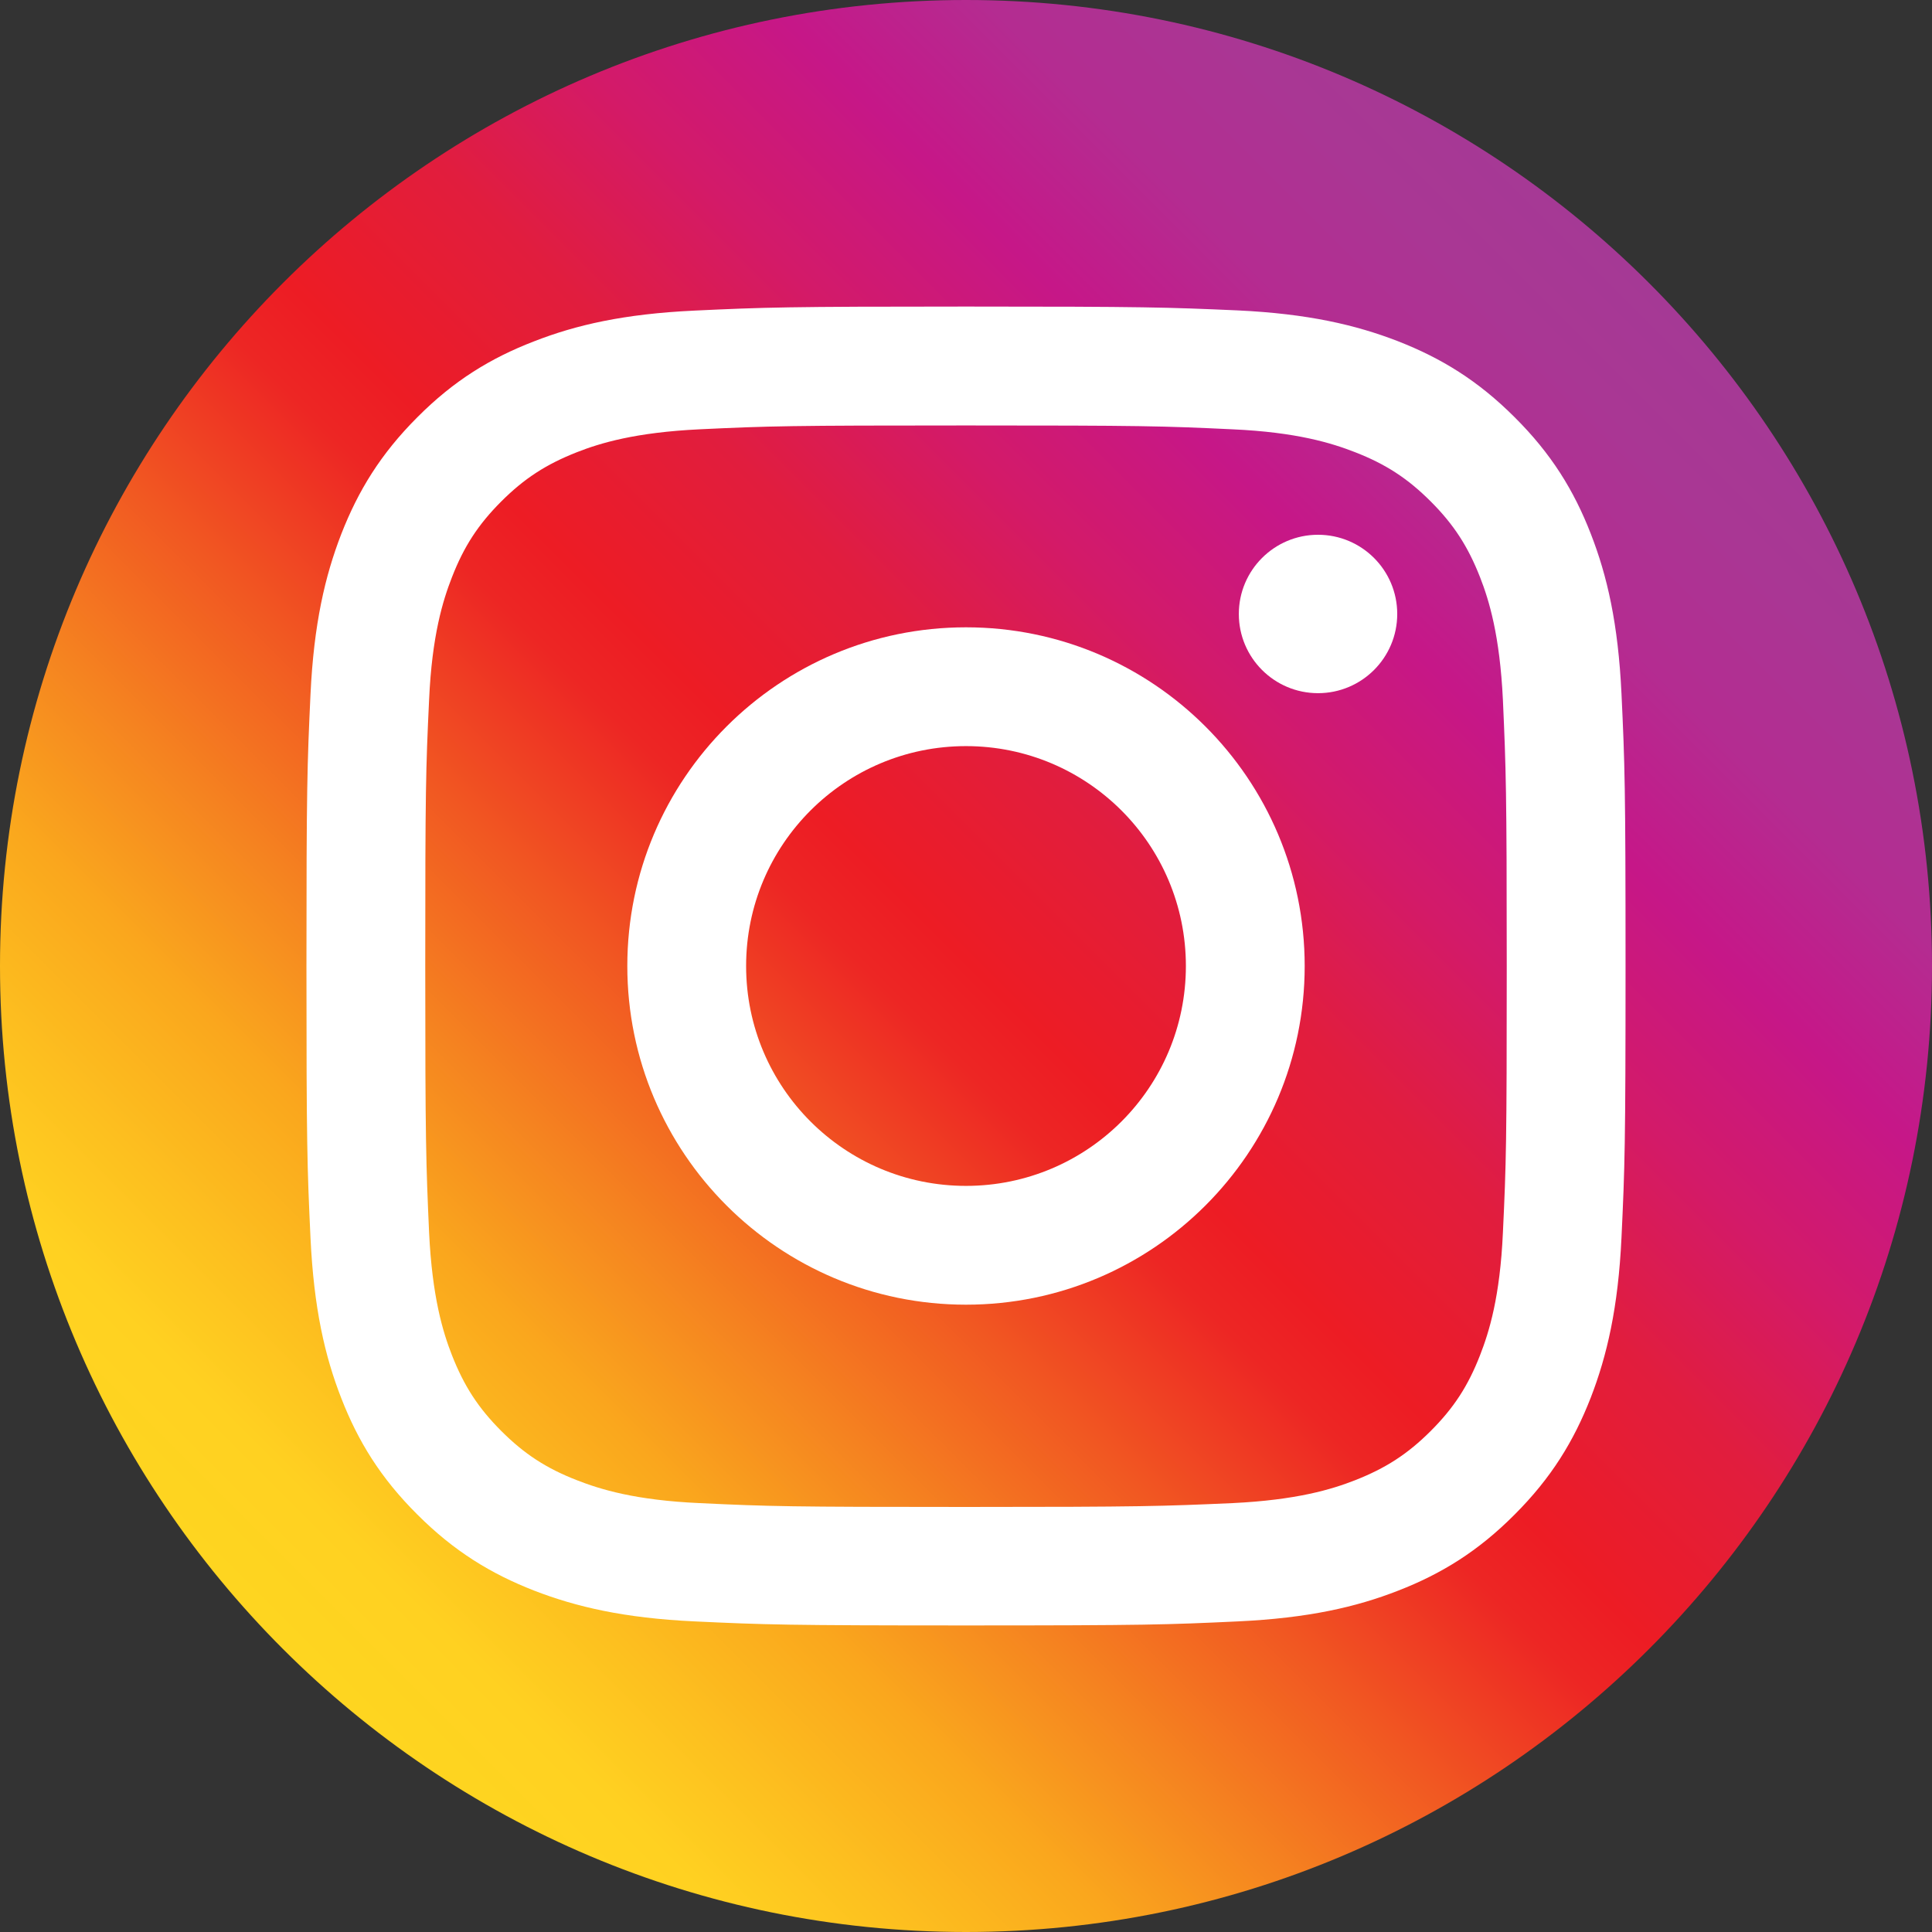 <?xml version="1.0" encoding="UTF-8"?>
<svg id="Layer_2" data-name="Layer 2" xmlns="http://www.w3.org/2000/svg" xmlns:xlink="http://www.w3.org/1999/xlink" viewBox="0 0 181 181">
  <rect x="0" y="0" width="181" height="181" fill="#333333" stroke="none"/>
  <defs>
    <style>
      .cls-1 {
        fill: url(#linear-gradient);
      }

      .cls-2 {
        fill: #fff;
      }
    </style>
    <linearGradient id="linear-gradient" x1="-215.68" y1="-316.25" x2="34.28" y2="-66.29" gradientTransform="translate(136.94 -7.43) scale(.51 -.51)" gradientUnits="userSpaceOnUse">
      <stop offset="0" stop-color="#fed520"/>
      <stop offset=".06" stop-color="#ffd121"/>
      <stop offset=".12" stop-color="#fdc01f"/>
      <stop offset=".2" stop-color="#faa71d"/>
      <stop offset=".28" stop-color="#f58320"/>
      <stop offset=".37" stop-color="#f15722"/>
      <stop offset=".46" stop-color="#ed2624"/>
      <stop offset=".5" stop-color="#ed1c24"/>
      <stop offset=".5" stop-color="#ed1c24"/>
      <stop offset=".6" stop-color="#e11d3e"/>
      <stop offset=".69" stop-color="#d31a69"/>
      <stop offset=".78" stop-color="#c61788"/>
      <stop offset=".86" stop-color="#b42c91"/>
      <stop offset=".94" stop-color="#a93794"/>
      <stop offset="1" stop-color="#a53995"/>
    </linearGradient>
  </defs>
  <g id="Layer_1-2" data-name="Layer 1">
    <g>
      <path class="cls-1" d="M90.5,181C40.53,181,0,140.47,0,90.5S40.53,0,90.5,0s90.5,40.53,90.5,90.5-40.53,90.5-90.5,90.5Z"/>
      <g>
        <path class="cls-2" d="M90.5,39.86c16.49,0,18.44.05,24.96.36,6.03.27,9.3,1.29,11.48,2.14,2.88,1.12,4.94,2.46,7.1,4.62s3.49,4.22,4.62,7.1c.85,2.17,1.85,5.45,2.14,11.48.29,6.52.36,8.47.36,24.96s-.05,18.44-.36,24.96c-.27,6.03-1.29,9.3-2.14,11.48-1.12,2.88-2.46,4.94-4.62,7.1s-4.22,3.49-7.1,4.62c-2.17.85-5.45,1.85-11.48,2.14-6.52.29-8.47.36-24.96.36s-18.44-.05-24.96-.36c-6.03-.27-9.3-1.29-11.48-2.14-2.88-1.12-4.94-2.46-7.1-4.62s-3.49-4.22-4.62-7.1c-.85-2.17-1.85-5.45-2.14-11.48-.29-6.52-.36-8.47-.36-24.96s.05-18.44.36-24.96c.27-6.03,1.29-9.3,2.14-11.48,1.12-2.88,2.46-4.94,4.62-7.1s4.22-3.49,7.1-4.62c2.17-.85,5.45-1.85,11.48-2.14,6.52-.31,8.47-.36,24.96-.36M90.5,28.72c-16.78,0-18.88.07-25.47.38-6.57.31-11.06,1.34-15,2.88-4.05,1.56-7.51,3.67-10.93,7.11-3.44,3.44-5.54,6.88-7.13,10.95-1.52,3.93-2.57,8.42-2.88,15-.31,6.59-.38,8.69-.38,25.47s.07,18.88.38,25.47c.31,6.57,1.34,11.06,2.88,15,1.57,4.04,3.69,7.49,7.13,10.91,3.44,3.44,6.88,5.54,10.95,7.13,3.93,1.52,8.42,2.57,15,2.88,6.59.31,8.69.38,25.47.38s18.88-.07,25.47-.38c6.57-.31,11.06-1.34,15-2.88,4.04-1.57,7.49-3.69,10.91-7.13,3.44-3.44,5.54-6.88,7.13-10.95,1.52-3.93,2.57-8.42,2.88-15,.31-6.59.38-8.69.38-25.47s-.07-18.88-.38-25.47c-.31-6.57-1.34-11.06-2.88-15-1.57-4.04-3.69-7.49-7.13-10.91-3.44-3.44-6.88-5.54-10.95-7.13-3.93-1.52-8.42-2.57-15-2.88-6.57-.29-8.67-.36-25.45-.36h0Z"/>
        <path class="cls-2" d="M90.5,58.77c-17.52,0-31.73,14.21-31.73,31.73s14.21,31.73,31.73,31.73,31.73-14.21,31.73-31.73-14.21-31.73-31.73-31.73ZM90.5,111.1c-11.37,0-20.6-9.21-20.6-20.6s9.23-20.6,20.6-20.6,20.6,9.21,20.6,20.6-9.23,20.6-20.6,20.6h0Z"/>
        <circle class="cls-2" cx="123.48" cy="57.52" r="7.42"/>
      </g>
    </g>
  </g>
</svg>